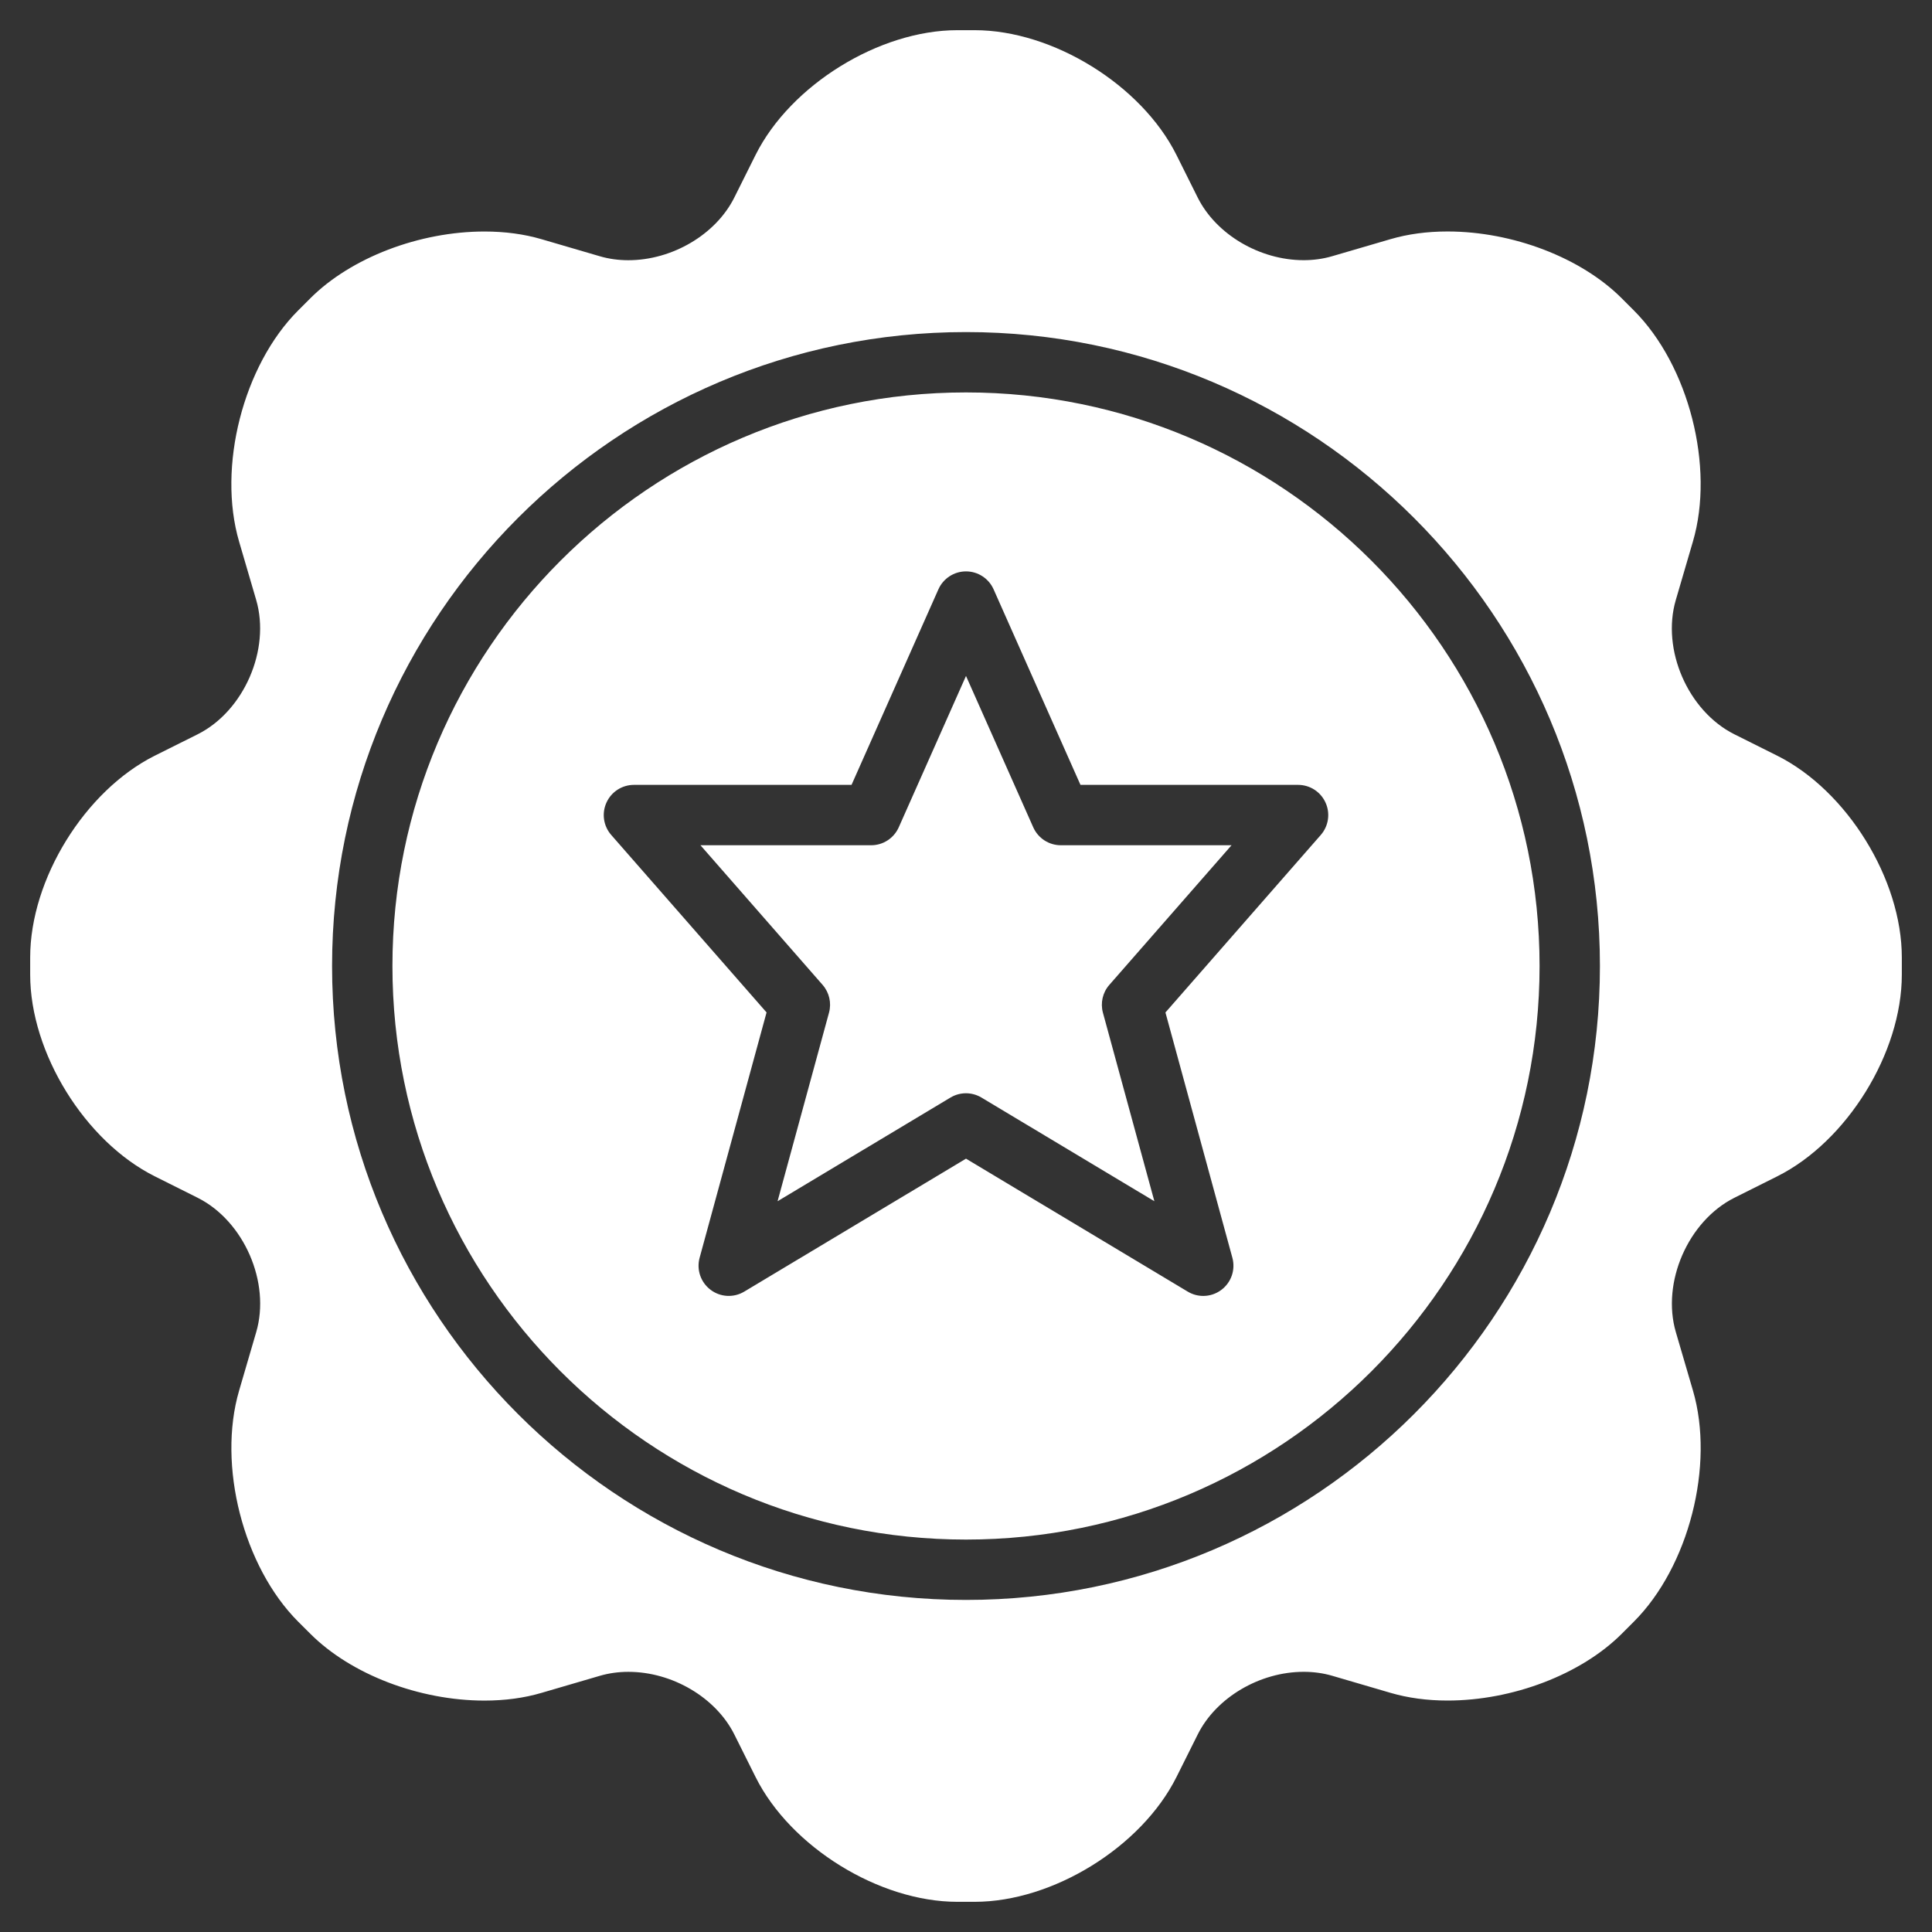 <?xml version="1.0" encoding="UTF-8"?> <svg xmlns="http://www.w3.org/2000/svg" width="100" height="100" viewBox="0 0 100 100" fill="none"><rect x="0" y="0" width="100" height="100" fill="#333333" stroke="none"/><path d="M50 20.312C33.63 20.312 20.312 33.63 20.312 50C20.312 66.37 33.63 79.688 50 79.688C66.37 79.688 79.688 66.37 79.688 50C79.688 33.63 66.37 20.312 50 20.312ZM68.364 43.217L60.323 52.405L63.788 65.103C63.955 65.719 63.733 66.373 63.223 66.759C62.945 66.97 62.614 67.077 62.28 67.077C62.002 67.077 61.725 67.003 61.475 66.853L50 59.972L38.523 66.853C37.975 67.183 37.284 67.144 36.777 66.758C36.267 66.372 36.044 65.717 36.212 65.102L39.677 52.403L31.636 43.216C31.233 42.755 31.136 42.1 31.391 41.541C31.644 40.983 32.198 40.625 32.812 40.625H44.075L48.572 30.503C48.823 29.939 49.383 29.575 50 29.575C50.617 29.575 51.177 29.939 51.428 30.503L55.925 40.625H67.188C67.802 40.625 68.356 40.983 68.609 41.542C68.864 42.1 68.767 42.755 68.364 43.217ZM54.909 43.75H63.744L57.419 50.977C57.073 51.37 56.95 51.913 57.087 52.417L59.75 62.175L50.803 56.811C50.556 56.663 50.277 56.587 49.998 56.587C49.72 56.587 49.442 56.661 49.194 56.811L40.247 62.175L42.909 52.417C43.047 51.913 42.923 51.372 42.578 50.977L36.256 43.75H45.091C45.709 43.75 46.267 43.386 46.519 42.822L50 34.987L53.481 42.822C53.733 43.386 54.291 43.75 54.909 43.75ZM91.984 39.112L89.77 38.006C87.373 36.806 85.984 33.622 86.741 31.05L87.625 28.03C88.758 24.169 87.414 18.914 84.567 16.067L83.938 15.438C81.838 13.338 78.3 11.981 74.922 11.981C73.867 11.981 72.875 12.114 71.975 12.378L68.95 13.262C68.486 13.398 67.991 13.467 67.478 13.467C65.203 13.467 62.948 12.134 61.994 10.228L60.891 8.016C59.08 4.397 54.492 1.562 50.447 1.562H49.553C45.508 1.562 40.922 4.397 39.109 8.017L38.005 10.23C37.052 12.136 34.795 13.469 32.522 13.469C32.009 13.469 31.512 13.4 31.048 13.264L28.027 12.38C27.125 12.116 26.134 11.983 25.078 11.983C21.702 11.983 18.164 13.339 16.064 15.438L15.433 16.069C12.588 18.914 11.244 24.169 12.375 28.031L13.259 31.05C14.012 33.622 12.625 36.809 10.228 38.008L8.016 39.112C4.397 40.922 1.562 45.509 1.562 49.555V50.447C1.562 54.492 4.397 59.08 8.017 60.889L10.228 61.995C12.625 63.194 14.016 66.38 13.261 68.952L12.377 71.975C11.245 75.838 12.589 81.091 15.434 83.938L16.066 84.567C18.164 86.666 21.7 88.022 25.078 88.022C26.134 88.022 27.127 87.889 28.028 87.623L31.05 86.739C31.516 86.603 32.013 86.534 32.525 86.534C34.798 86.534 37.052 87.866 38.006 89.77L39.111 91.984C40.922 95.603 45.509 98.438 49.555 98.438H50.448C54.494 98.438 59.08 95.603 60.892 91.983L61.997 89.77C62.95 87.864 65.205 86.533 67.48 86.533C67.992 86.533 68.489 86.602 68.953 86.737L71.975 87.622C72.877 87.886 73.869 88.02 74.925 88.02C78.3 88.02 81.838 86.664 83.938 84.567L84.569 83.936C87.414 81.092 88.758 75.838 87.627 71.975L86.742 68.952C85.989 66.38 87.378 63.194 89.775 61.995L91.986 60.889C95.603 59.081 98.438 54.494 98.438 50.448V49.558C98.438 45.511 95.603 40.923 91.984 39.112ZM50 82.812C31.908 82.812 17.188 68.094 17.188 50C17.188 31.906 31.908 17.188 50 17.188C68.092 17.188 82.812 31.906 82.812 50C82.812 68.094 68.092 82.812 50 82.812Z" fill="white"></path></svg> 